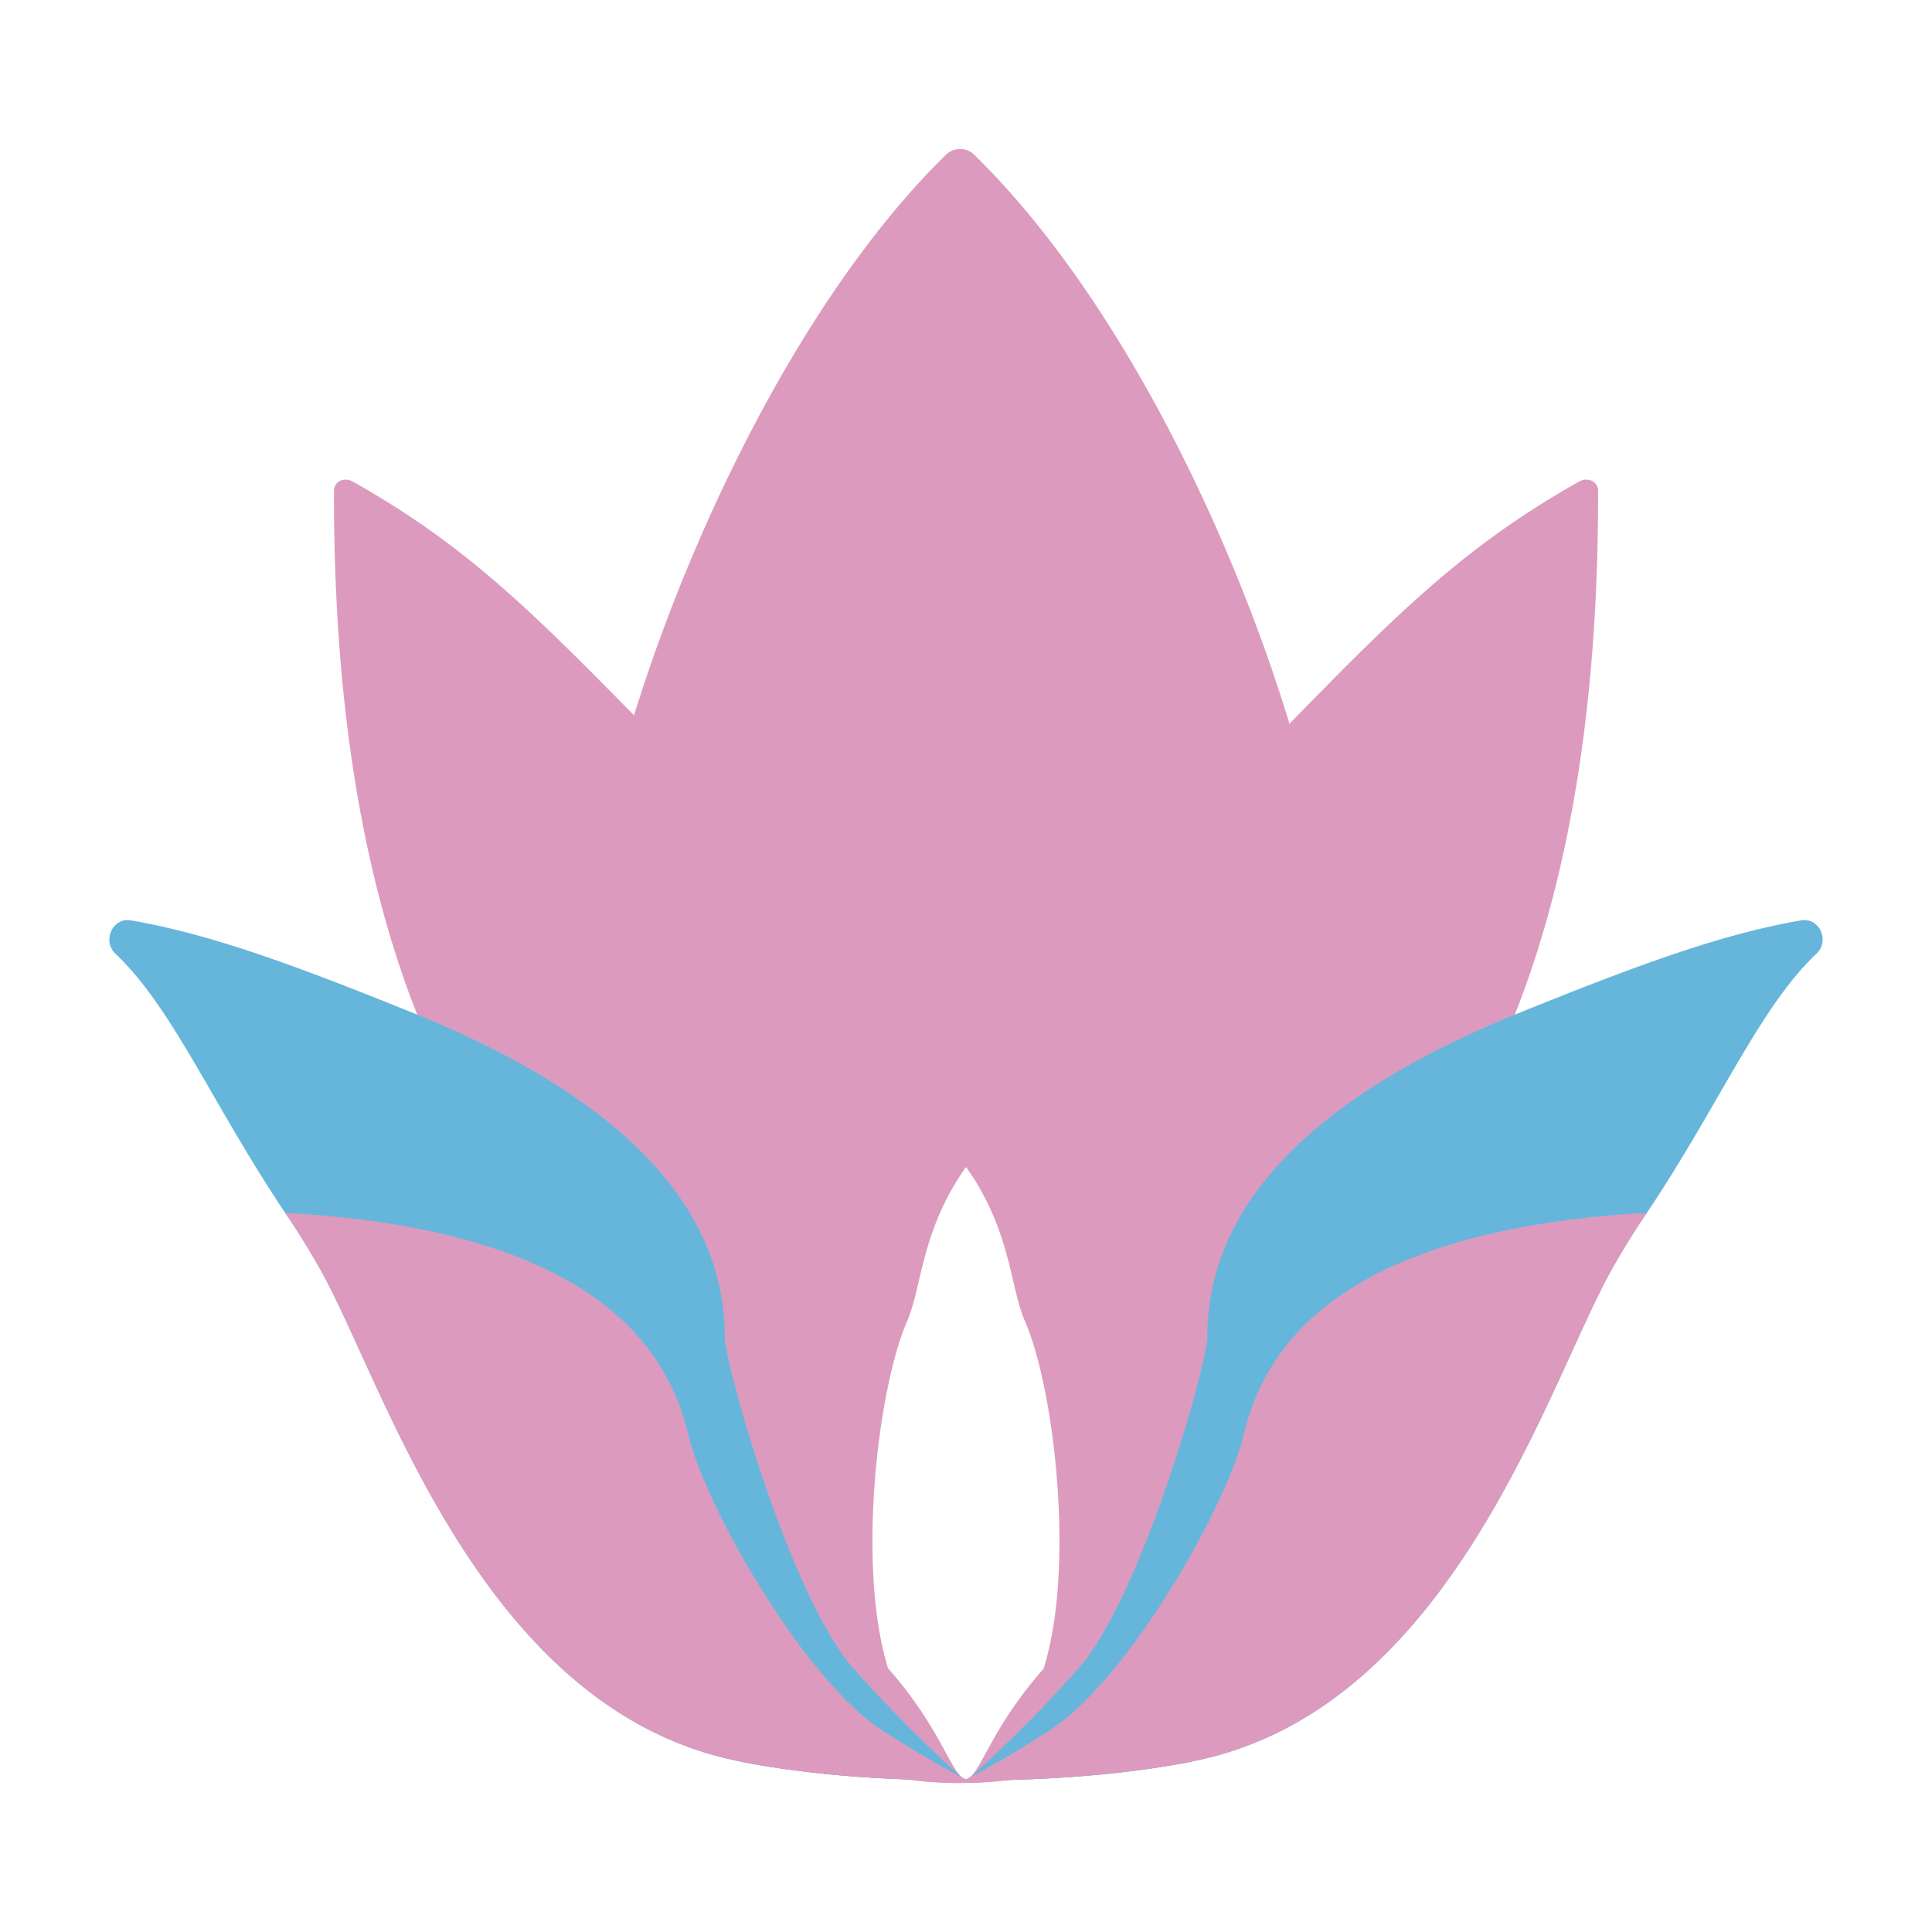 <?xml version="1.0" encoding="UTF-8"?>
<svg data-bbox="6 8.175 94 89.65" viewBox="0 0 106 106" height="106" width="106" xmlns="http://www.w3.org/2000/svg" data-type="color">
    <g style="isolation:isolate">
        <path d="M72.908 71.543c-.01-2.603 2-6.003 1.742-9.933-.363-5.298-1.089-10.502-2.582-16.982-2.571-11.187-9.497-27.226-18.62-36.142a1.114 1.114 0 0 0-1.545 0c-8.937 8.75-15.852 24.582-18.455 35.655-1.534 6.459-2.301 11.674-2.685 17.003-.28 3.888 1.71 7.288 1.69 9.932-.01.996-.01 1.877-.01 2.644 0 6.98 7.516 22.57 17.303 23.908.031 0 .063.01.094.01.331.042.663.083 1.005.115.591.041 1.182.072 1.784.072h.051c.218 0 .426 0 .633-.01h.01a20 20 0 0 0 1.918-.145h.01c.021 0 .042 0 .063-.01h.052c9.911-1.235 17.552-16.887 17.552-23.94 0-.643 0-1.369-.01-2.177m-14.764.964c1.59 3.654 2.765 13.477 1.016 19.046a75 75 0 0 1-5.94 5.971l-.01.01c-.011.011-.022.011-.032.022-.072.03-.135.051-.176.082a3 3 0 0 0-.176-.082l-.01-.01c-.011-.011-.022-.011-.042-.022a76 76 0 0 1-5.951-5.992c-1.737-5.576-.556-15.375 1.036-19.025.85-1.96 2.655-4.945 5.143-8.491 2.488 3.546 4.292 6.531 5.142 8.49" style="mix-blend-mode:multiply" fill="#dc9bbe" data-color="1"/>
        <path d="M87.682 26.94c0 6.512-.415 18.258-4.572 28.73-1.835 4.624-3.795 9.196-5.62 13.343-3.037 6.863-5.722 12.64-6.946 15.44-1.275 2.924-3.069 10.417-5.142 12.19q0 .01-.01.01c-2.852.55-6.17.903-10.026 1.006h-4.624a10.6 10.6 0 0 1-2.375-2.747 13.6 13.6 0 0 1-1.544-3.38 76 76 0 0 0 5.95 5.992c.022.01.032.01.042.021l.01.01c.073.032.135.063.177.083.041-.03.104-.051.176-.082.01-.01.02-.01.031-.021l.01-.01c.695-.623 1.364-2.945 4.039-5.972 1.748-5.57.574-15.392-1.016-19.046-.85-1.96-.752-4.945-3.24-8.491 4.157-5.951 10.243-16.599 16.993-23.535 6.345-6.511 10.16-10.42 16.66-14.07.446-.248 1.027-.01 1.027.53" style="mix-blend-mode:multiply" fill="#dc9bbe" data-color="1"/>
        <path d="M59.16 91.553a13.7 13.7 0 0 1-1.524 3.348l-.01.01a10.7 10.7 0 0 1-2.374 2.748h-4.51l-.996-.03c-3.473-.125-6.49-.467-9.123-.975l-.01-.01c-2.074-1.763-3.878-9.267-5.153-12.19-1.224-2.8-3.91-8.578-6.937-15.441a359 359 0 0 1-5.63-13.343c-4.157-10.472-4.571-22.218-4.571-28.73 0-.539.57-.777 1.016-.528 6.334 3.556 9.973 7.257 16.184 13.582 6.946 7.07 13.219 17.926 17.48 24.022-2.488 3.546-2.39 6.531-3.24 8.49-1.592 3.651-2.773 13.45-1.037 19.026 2.675 3.027 3.333 5.35 4.049 5.992.02.01.03.01.041.021l.01.01c.073.032.135.063.177.083.041-.03.104-.051.176-.082.01-.01.02-.01.031-.021l.01-.01a75 75 0 0 0 5.941-5.972" style="mix-blend-mode:multiply" fill="#dc9bbe" data-color="1"/>
        <path d="M99.657 52.331c-3.131 2.955-5.35 8.326-9.3 14.214a41 41 0 0 0-1.96 3.163c-3.519 6.296-8.776 24.157-22.995 26.935q0 .01-.01.01c-2.852.55-6.17.903-10.026 1.006h-.114c-.695.02-1.42.031-2.157.031h-.062l.02-.02s.011 0 .011-.01c.02-.022.062-.053.114-.104.01-.01.02-.01.031-.021l.01-.01a75 75 0 0 0 5.941-5.972c3.453-3.91 7.081-16.7 7.081-18.237 0-4.76 2.54-8.616 6.335-11.706 2.955-2.415 6.677-4.364 10.534-5.94 7.05-2.862 11.467-4.438 15.707-5.174 1.006-.176 1.597 1.12.84 1.835" fill="#66b6db" data-color="2"/>
        <path d="M52.97 97.69h-.072c-.746 0-1.451-.01-2.156-.03l-.996-.032c-3.473-.124-6.49-.466-9.123-.974l-.01-.01c-14.24-2.78-19.487-20.64-23.007-26.936a41 41 0 0 0-1.96-3.163c-3.95-5.888-6.178-11.259-9.31-14.214-.746-.715-.155-2.011.84-1.835 4.251.736 8.668 2.312 15.718 5.174 3.608 1.472 7.091 3.266 9.943 5.474 4.116 3.162 6.925 7.164 6.925 12.172 0 1.527 3.608 14.307 7.06 18.216a76 76 0 0 0 5.952 5.992c.072.063.135.104.166.135v.01h.01z" fill="#66b6db" data-color="2"/>
        <path d="M90.357 66.545a41 41 0 0 0-1.96 3.163c-3.519 6.296-8.776 24.157-22.995 26.935q0 .01-.01.01c-2.852.55-6.17.903-10.026 1.006h-.052c-.02.01-.042.01-.062.01h-.01c-.633.084-1.266.125-1.919.146h-.01c-.104-.031-.197-.062-.311-.094-.031-.01-.073-.02-.104-.03 0 0 .01-.011.042-.021h.01q0-.01.01-.01c.01-.011.021-.011.042-.022.041-.03.104-.051.176-.082.01-.01.02-.01.031-.021l.01-.01a60 60 0 0 0 4.407-2.613l.01-.01c4.127-2.655 9.6-12.004 10.627-16.276.716-2.996 2.385-5.362 4.645-7.083 1.348-1.037 2.893-1.866 4.583-2.53 3.887-1.545 8.48-2.23 12.866-2.468" style="mix-blend-mode:multiply" fill="#dc9bbe" data-color="1"/>
        <path d="m53.095 97.69-.093.031c-.125.031-.249.073-.373.104-.602 0-1.193-.031-1.784-.072a31 31 0 0 1-1.005-.115c-.031 0-.063-.01-.094-.01-3.473-.124-6.49-.466-9.123-.974l-.01-.01c-14.24-2.78-19.487-20.64-23.007-26.936a41 41 0 0 0-1.96-3.163c4.386.239 8.99.923 12.878 2.468 1.42.57 2.747 1.255 3.929 2.063 2.592 1.783 4.51 4.285 5.287 7.55 1.017 4.272 6.501 13.621 10.627 16.286a58 58 0 0 0 4.407 2.612c.02.01.03.01.041.021l.01.01c.073.032.135.063.177.083.01.01.02.01.03.021.011 0 .022.01.022.01.03.01.041.021.041.021" style="mix-blend-mode:multiply" fill="#dc9bbe" data-color="1"/>
    </g>
</svg>
